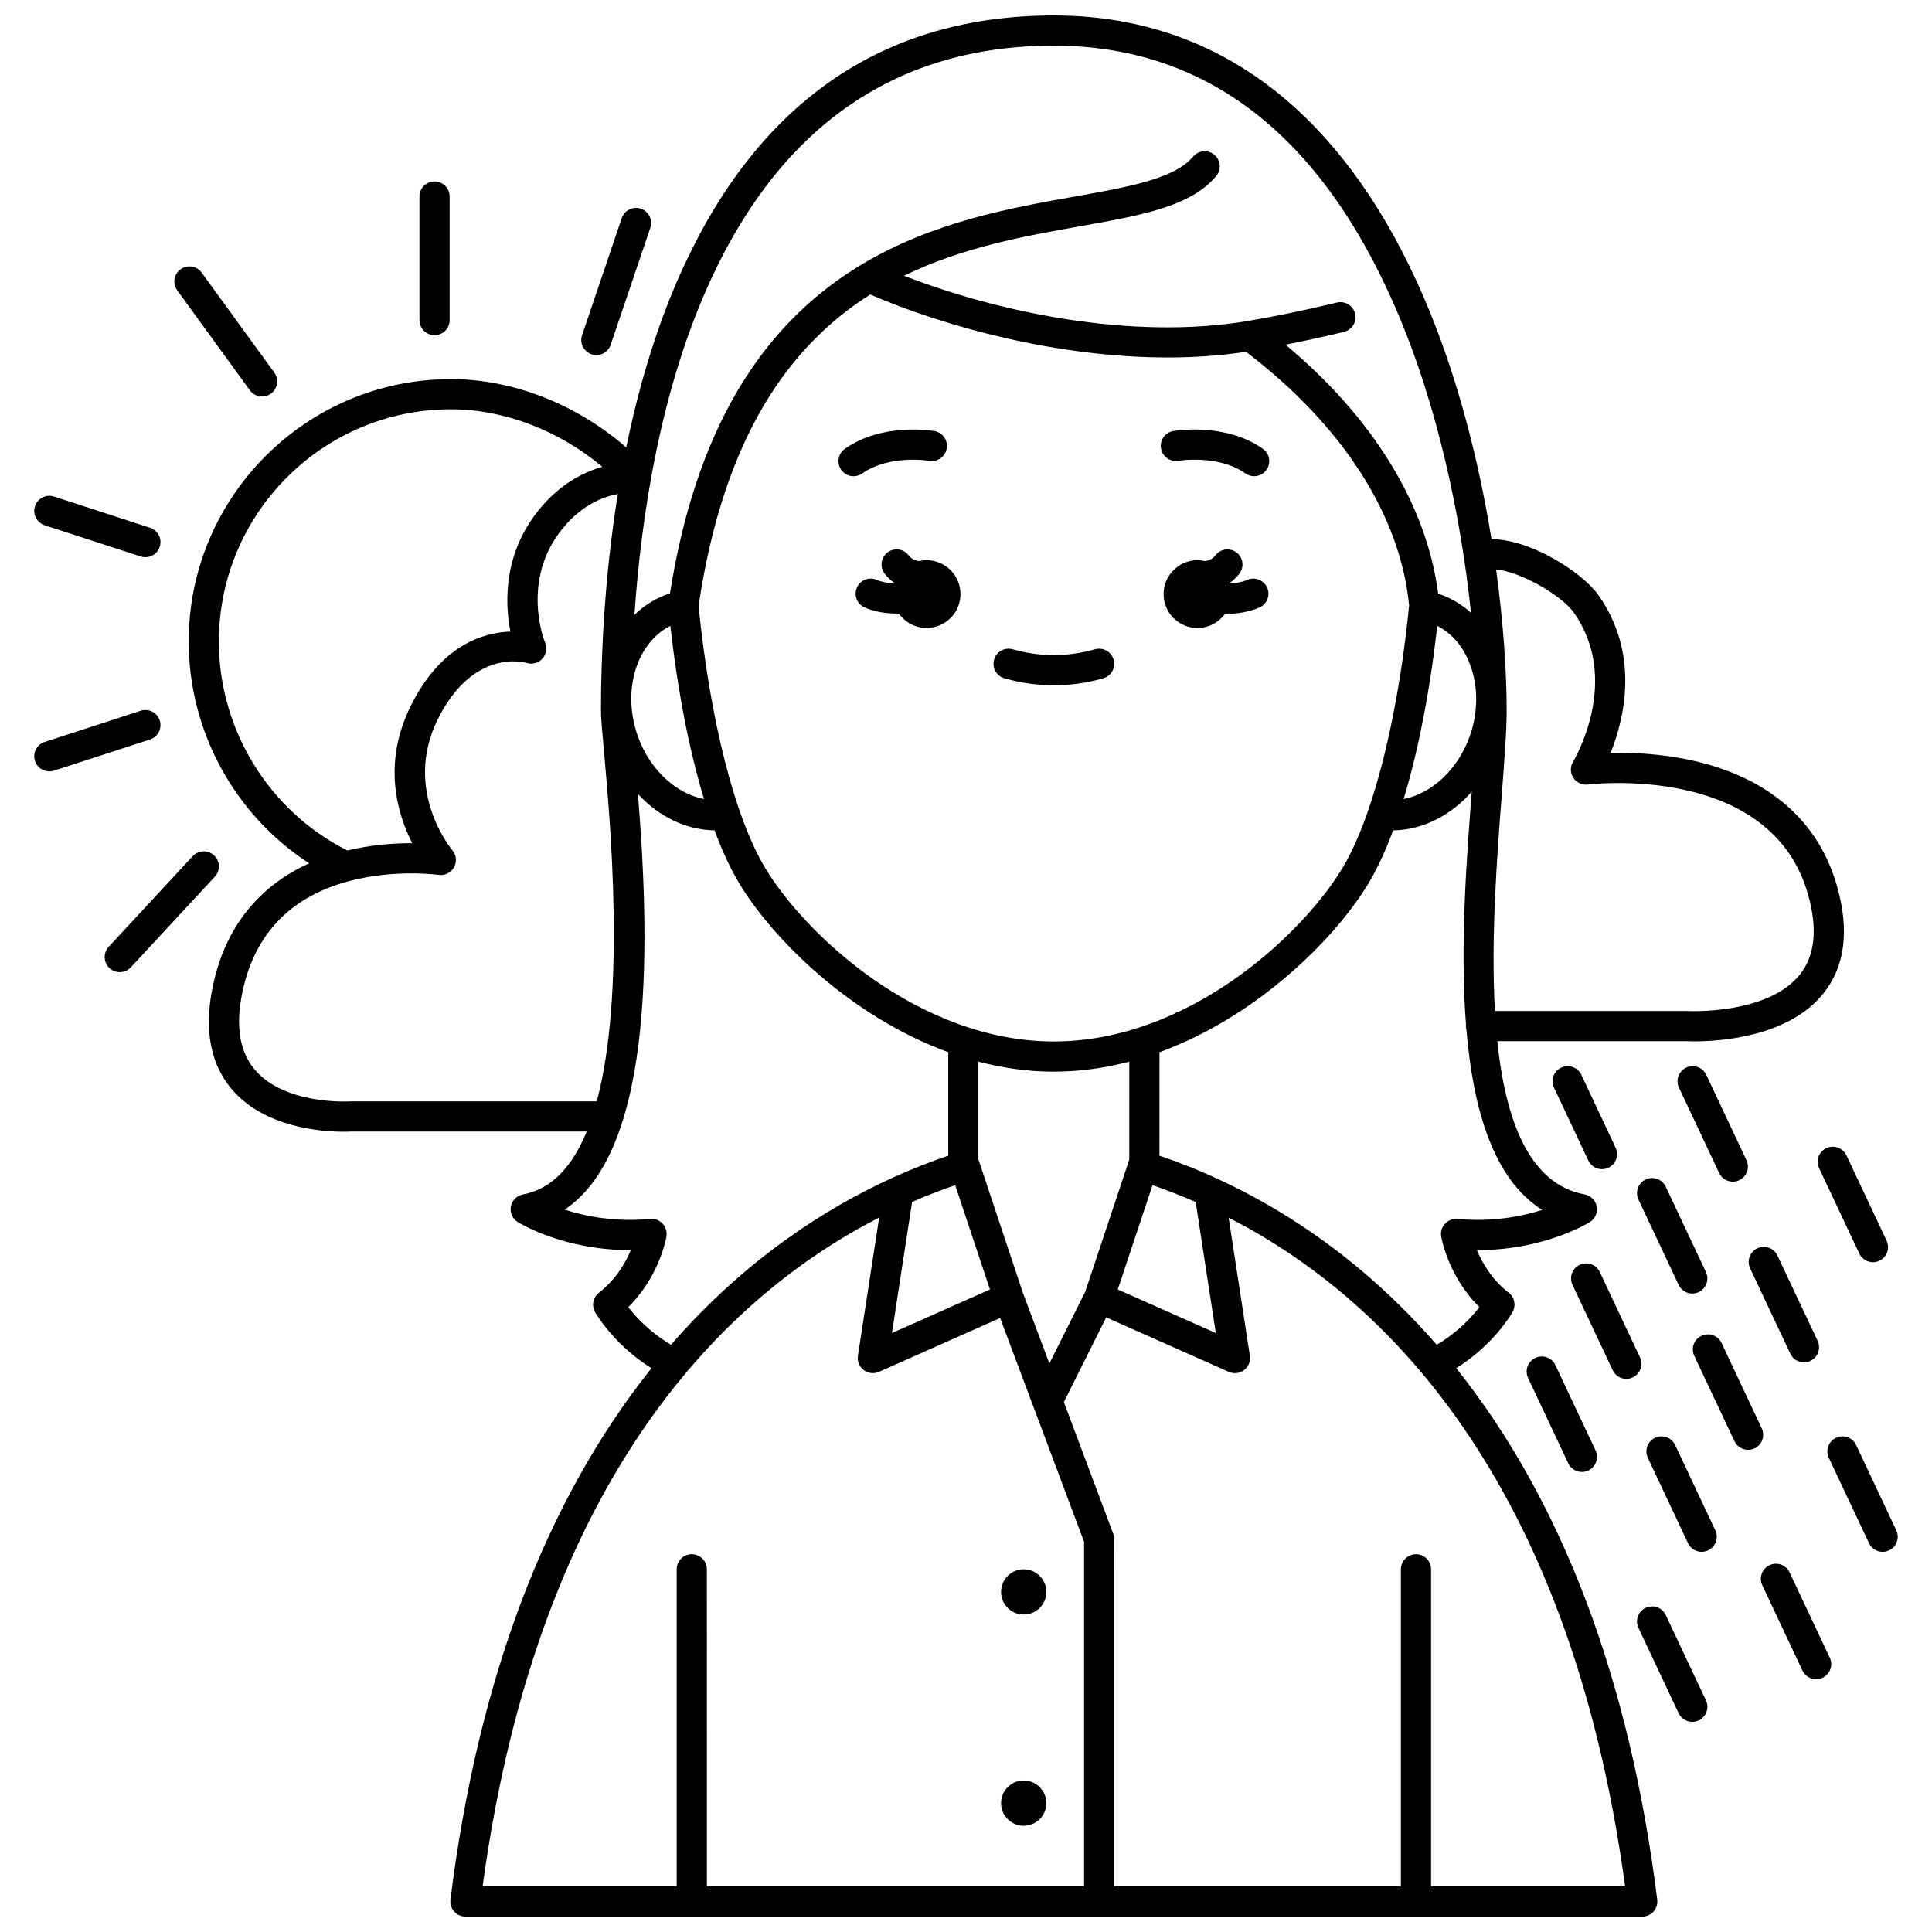 <?xml version="1.0" encoding="UTF-8"?>
<!-- Uploaded to: ICON Repo, www.iconrepo.com, Generator: ICON Repo Mixer Tools -->
<svg width="800px" height="800px" version="1.1" viewBox="144 144 512 512" xmlns="http://www.w3.org/2000/svg">
 <defs>
  <clipPath id="a">
   <path d="m194 148.09h439v503.81h-439z"/>
  </clipPath>
 </defs>
 <path d="m474.57 297.66c-1.453 0.625-3.102 0.906-4.695 0.98-0.012-0.039-0.027-0.078-0.043-0.117 0.973-0.684 1.852-1.5 2.617-2.492 1.344-1.75 1.016-4.262-0.734-5.606-1.75-1.348-4.262-1.016-5.606 0.734-0.742 0.965-1.703 1.379-2.742 1.535-0.648-0.148-1.324-0.234-2.019-0.234-4.961 0-8.98 4.019-8.98 8.98s4.019 8.98 8.98 8.98c3.008 0 5.66-1.484 7.293-3.75 0.082 0 0.16 0.008 0.242 0.008 2.941 0 6.059-0.473 8.84-1.664 2.031-0.867 2.973-3.219 2.102-5.25-0.875-2.035-3.227-2.977-5.254-2.106z"/>
 <path d="m387.53 292.69c-1.039-0.152-2-0.57-2.742-1.535-1.344-1.75-3.856-2.082-5.606-0.734-1.75 1.344-2.082 3.856-0.734 5.606 0.762 0.992 1.645 1.812 2.617 2.492-0.008 0.023-0.016 0.047-0.023 0.066-1.68-0.062-3.356-0.324-4.656-0.906-2.016-0.898-4.379 0.004-5.281 2.019-0.902 2.016 0.004 4.383 2.019 5.281 2.594 1.16 5.723 1.621 8.738 1.621 0.117 0 0.234-0.008 0.352-0.008 1.625 2.309 4.305 3.82 7.344 3.82 4.961 0 8.98-4.019 8.98-8.98 0-4.961-4.019-8.98-8.98-8.98-0.703 0.004-1.375 0.09-2.027 0.238z"/>
 <path d="m370.2 270.21c0.797 0 1.598-0.234 2.301-0.73 7.195-5.07 17.59-3.394 17.77-3.363 2.168 0.383 4.238-1.074 4.625-3.246 0.383-2.176-1.07-4.25-3.242-4.633-0.559-0.098-13.773-2.324-23.754 4.703-1.805 1.273-2.238 3.766-0.965 5.57 0.77 1.109 2.008 1.699 3.266 1.699z"/>
 <path d="m456.29 266.11c0.105-0.02 10.547-1.727 17.77 3.363 0.699 0.492 1.504 0.73 2.301 0.73 1.258 0 2.492-0.59 3.273-1.695 1.273-1.805 0.84-4.301-0.965-5.57-9.977-7.031-23.195-4.801-23.754-4.703-2.172 0.383-3.617 2.449-3.238 4.621 0.375 2.168 2.445 3.617 4.613 3.254z"/>
 <path d="m410.19 323.76c4.336 1.23 8.738 1.852 13.086 1.852s8.75-0.621 13.086-1.852c2.125-0.602 3.359-2.812 2.758-4.938-0.602-2.125-2.812-3.363-4.938-2.758-7.254 2.055-14.559 2.055-21.809 0-2.129-0.605-4.336 0.633-4.938 2.758-0.605 2.125 0.629 4.336 2.754 4.938z"/>
 <g clip-path="url(#a)">
  <path d="m529.91 506.59c10.012-6.262 14.719-14.504 14.938-14.898 0.965-1.727 0.527-3.898-1.035-5.109-4.445-3.453-7.012-7.926-8.426-11.297h0.289c17.516 0 29.113-7.098 29.652-7.434 1.398-0.871 2.121-2.516 1.812-4.137-0.309-1.621-1.578-2.887-3.203-3.188-14.734-2.727-20.957-19.648-23.137-40.613h50.258c0.309 0.016 1.043 0.047 2.117 0.047 6.406 0 24.727-1.066 34.035-12.676 5.734-7.152 6.957-16.723 3.625-28.441-4.906-17.332-18.199-28.852-38.441-33.324-8.352-1.844-16.195-2.121-21.559-2 3.633-9.098 7.793-26.23-3.285-41.875-4.195-5.906-17.906-14.793-28.285-14.75-3.398-20.941-9.16-43.809-18.07-64.383-9.598-22.164-21.844-39.688-36.398-52.086-17.379-14.816-38.082-22.328-61.52-22.328-44.523 0-77.465 22.242-97.902 66.105-7.184 15.418-12.086 32.125-15.41 48.387-13.125-11.449-30.016-18.121-46.469-18.121-38.316 0-69.492 31.191-69.492 69.531 0 23.863 12.289 46.059 31.934 58.793-12.824 5.777-21.395 16.039-24.973 30.109-3.141 12.406-1.691 22.352 4.301 29.559 8.703 10.457 24.215 11.453 29.789 11.453 0.941 0 1.598-0.027 1.891-0.043h62.531c-3.68 8.98-9.078 15.219-16.879 16.66-1.621 0.301-2.894 1.566-3.203 3.188-0.309 1.621 0.414 3.266 1.812 4.137 0.539 0.336 12.137 7.434 29.652 7.434h0.312c-1.406 3.359-3.965 7.809-8.449 11.297-1.562 1.215-2 3.391-1.031 5.117 0.223 0.395 4.941 8.633 14.953 14.895-28.066 35.141-45.977 82.461-53.27 140.82-0.141 1.137 0.211 2.281 0.969 3.144 0.758 0.859 1.852 1.352 2.996 1.352h311.88c1.148 0 2.238-0.492 2.996-1.352 0.758-0.859 1.113-2.004 0.969-3.144-7.297-58.371-25.207-105.69-53.273-140.83zm22.793-41.957c-5.449 1.734-13.242 3.273-22.457 2.394-1.234-0.109-2.461 0.348-3.305 1.258-0.848 0.91-1.223 2.164-1.016 3.391 0.078 0.473 1.879 10.633 10.133 18.727-2.027 2.621-5.773 6.719-11.324 9.977-0.117-0.137-0.234-0.277-0.355-0.414-25.34-28.965-53.258-42.973-73.113-49.703l0.004-27.414c2.641-0.965 5.219-2.051 7.738-3.227 0.051-0.02 0.098-0.047 0.148-0.066 22.363-10.473 39.75-28.52 47.523-41.48 2.316-3.863 4.5-8.582 6.516-14.016 7.785-0.109 15.258-3.902 20.828-10.246-1.371 17.84-3.137 40.949-1.516 61.781-0.008 0.109-0.031 0.215-0.031 0.324 0 0.344 0.059 0.668 0.137 0.988 1.789 21.078 7.16 39.633 20.09 47.727zm-86.5 32.641-25.98-11.547 9.203-27.645c3.629 1.25 7.457 2.723 11.441 4.461zm-34.625-10.898-9.48 18.961-7.035-18.754-11.777-35.336v-25.906c6.422 1.684 13.109 2.656 19.992 2.656 6.883 0 13.57-0.973 19.992-2.656l-0.004 25.969zm-45.863-23.844c3.977-1.734 7.801-3.207 11.422-4.453l9.215 27.648-25.98 11.547zm-64.07-152.68c1.965 17.414 5.039 33.102 8.926 45.898-7.359-1.422-14.234-7.637-17.426-16.32-4.438-12.066-0.609-24.93 8.5-29.578zm7.481-5.277c6.762-45.582 24.625-69.305 45.496-82.527 19.809 8.562 49.539 16.684 78.828 16.684 6.992 0 13.957-0.473 20.758-1.5 25.562 19.473 40.883 43.277 43.223 67.211-2.094 20.941-5.902 39.852-10.715 53.934v0.004c-2.125 6.211-4.441 11.488-6.894 15.578-7.133 11.891-22.992 28.426-43.355 38.105-0.492 0.129-0.949 0.344-1.348 0.633-9.766 4.453-20.527 7.301-31.836 7.301-35.637 0-65.859-28.238-76.539-46.039-8.027-13.371-14.602-39.281-17.617-69.383zm204.25 34.863c-3.191 8.672-10.051 14.887-17.402 16.316 3.879-12.785 6.949-28.469 8.918-45.891 3.637 1.848 6.469 4.988 8.258 9.203 2.664 6.094 2.746 13.52 0.227 20.371zm27.656-33.164c12.629 17.836 0.367 38.727-0.156 39.602-0.797 1.312-0.77 2.969 0.07 4.254 0.84 1.285 2.344 1.98 3.863 1.781 0.48-0.062 48.434-5.871 58.336 29.113 2.578 9.082 1.852 16.227-2.156 21.242-8.562 10.699-29.387 9.668-29.59 9.66-0.078-0.004-0.156-0.008-0.23-0.008h-50.996c-1.102-19.395 0.555-40.984 1.832-57.625 0.691-8.98 1.285-16.734 1.277-22.078-0.02-10.328-0.871-23.23-2.805-37.309 6.691 0.629 17.457 7.004 20.555 11.367zm-228.41-88.691c19.016-40.801 49.516-61.488 90.656-61.488 40.109 0 70.59 23.418 90.59 69.598 11.316 26.125 17.406 56.098 19.953 80.703-2.156-1.957-4.621-3.508-7.316-4.578-0.461-0.191-0.922-0.363-1.379-0.523-3.055-23.516-17.25-46.602-40.457-65.953 5.109-1.008 10.289-2.133 15.496-3.391 2.144-0.52 3.465-2.68 2.949-4.824-0.52-2.144-2.68-3.469-4.824-2.945-8.023 1.938-15.992 3.586-23.668 4.898-31.383 5.227-66.965-2.633-91.059-12.008 15.562-7.582 32.105-10.527 46.574-13.098 16.438-2.922 29.422-5.227 36.18-13.336 1.414-1.695 1.184-4.219-0.512-5.633-1.695-1.414-4.219-1.184-5.629 0.512-4.887 5.863-17.188 8.051-31.434 10.578-16.777 2.981-37.383 6.644-56.238 17.906-0.168 0.086-0.328 0.184-0.484 0.293-22.734 13.754-42.836 38.676-50.473 86.953-0.512 0.16-1.012 0.34-1.504 0.535-3 1.195-5.648 2.961-7.91 5.156 1.797-26.266 6.945-60.289 20.488-89.355zm-130.62 96.418c0-33.93 27.586-61.535 61.496-61.535 14.109 0 28.613 5.606 40.133 15.25-4.727 1.328-10.18 4.074-15.23 9.555-10.977 11.945-10.766 25.949-9.125 34.102-7.106 0.234-18.379 3.488-26.438 19.727-7.559 15.258-3.547 28.613 0.41 36.352-4.602-0.016-10.723 0.395-17.191 1.938-20.73-10.41-34.055-31.992-34.055-55.387zm34.828 121.87c-0.086 0-0.172 0.004-0.262 0.008-0.172 0.012-17.219 1.004-25.156-8.535-4.266-5.129-5.172-12.691-2.695-22.477 3.598-14.156 12.895-23.348 27.625-27.328 0.09-0.02 0.184-0.039 0.273-0.062 12.109-3.211 23.523-1.641 23.629-1.629 1.656 0.242 3.273-0.566 4.078-2.027 0.805-1.461 0.617-3.266-0.465-4.531-0.133-0.156-13.207-15.766-3.852-34.645 9.387-18.91 22.988-15.129 23.543-14.965 0.039 0.012 0.078 0.016 0.117 0.023 0.215 0.062 0.43 0.113 0.648 0.137 0.035 0.004 0.066 0.004 0.102 0.008 0.125 0.012 0.25 0.023 0.379 0.023 0.086 0 0.176-0.012 0.262-0.02 0.039-0.004 0.078-0.004 0.117-0.008 0.48-0.047 0.957-0.184 1.414-0.41 0.012-0.004 0.02-0.012 0.027-0.016 0.086-0.047 0.176-0.082 0.262-0.137 0.102-0.062 0.188-0.141 0.281-0.211 0.047-0.035 0.094-0.066 0.141-0.105 0.168-0.137 0.316-0.281 0.457-0.438 0.027-0.027 0.051-0.055 0.078-0.086 0.152-0.184 0.289-0.375 0.406-0.578 0.008-0.016 0.02-0.027 0.027-0.043 0.637-1.137 0.715-2.543 0.09-3.766-0.352-0.883-6.641-17.695 5.934-31.383 4.508-4.887 9.324-6.977 13.434-7.742-3.629 22.543-4.457 43.289-4.469 57.281-0.004 1.953 0.324 5.594 0.82 11.102 1.691 18.844 5.742 64.016-1.934 92.551l-65.312 0.004zm73.656 54.527c8.254-8.098 10.051-18.254 10.129-18.727 0.207-1.227-0.168-2.477-1.016-3.391-0.848-0.91-2.07-1.375-3.305-1.258-9.34 0.895-17.219-0.703-22.676-2.465 24.695-16.285 22.297-74.789 19.438-110.14 5.516 5.981 12.762 9.531 20.305 9.629 2.019 5.434 4.203 10.152 6.523 14.023 8.668 14.445 29.27 35.23 55.41 44.773v27.414c-4.551 1.543-9.52 3.469-14.785 5.867-0.07 0.031-0.137 0.059-0.203 0.094-17.684 8.082-38.66 21.5-58.121 43.742-0.117 0.137-0.234 0.277-0.355 0.414-5.562-3.254-9.312-7.352-11.344-9.973zm66.504-23.734-5.633 36.629c-0.223 1.445 0.363 2.898 1.523 3.785 0.707 0.543 1.562 0.82 2.43 0.82 0.551 0 1.105-0.113 1.625-0.344l32.109-14.27 8.727 23.266c0.02 0.055 0.039 0.109 0.062 0.16l13.461 35.895v91.305h-99.961l-0.008-84.031c0-2.207-1.789-4-4-4-2.207 0-4 1.789-4 4v84.031h-51.434c14.875-109.5 65.207-156.82 105.1-177.25zm146.26 177.25v-84.031c0-2.207-1.789-4-4-4-2.207 0-4 1.789-4 4v84.031h-75.969l0.004-92.027c0-0.48-0.086-0.953-0.254-1.402l-13.098-34.926 11.219-22.441 32.496 14.441c0.52 0.23 1.074 0.344 1.625 0.344 0.863 0 1.719-0.277 2.43-0.82 1.16-0.887 1.746-2.34 1.523-3.785l-5.625-36.617c39.887 20.434 90.199 67.762 105.07 177.23z"/>
 </g>
 <path d="m421.29 621.85c0 3.312-2.688 5.996-6 5.996s-5.996-2.684-5.996-5.996 2.684-6 5.996-6 6 2.688 6 6"/>
 <path d="m421.29 565.87c0 3.312-2.688 6-6 6s-5.996-2.688-5.996-6 2.684-5.996 5.996-5.996 6 2.684 6 5.996"/>
 <path d="m259.16 232.83c2.207 0 4-1.789 4-4v-32.746c0-2.207-1.789-4-4-4-2.207 0-4 1.789-4 4v32.75c0 2.207 1.793 3.996 4 3.996z"/>
 <path d="m200.72 370.68c-1.621-1.5-4.148-1.406-5.652 0.215l-22.262 24.02c-1.5 1.621-1.406 4.148 0.215 5.648 0.77 0.715 1.746 1.066 2.719 1.066 1.074 0 2.144-0.43 2.934-1.281l22.262-24.02c1.5-1.617 1.406-4.148-0.215-5.648z"/>
 <path d="m186.33 334.92c-0.684-2.102-2.941-3.246-5.039-2.566l-25.453 8.27c-2.102 0.684-3.25 2.938-2.566 5.039 0.547 1.688 2.117 2.766 3.801 2.766 0.41 0 0.828-0.062 1.238-0.195l25.453-8.27c2.102-0.684 3.25-2.941 2.566-5.043z"/>
 <path d="m155.84 283.2 25.453 8.27c0.41 0.133 0.828 0.195 1.238 0.195 1.684 0 3.254-1.074 3.801-2.766 0.684-2.102-0.469-4.356-2.566-5.039l-25.453-8.27c-2.102-0.68-4.356 0.469-5.039 2.566-0.684 2.102 0.469 4.359 2.566 5.043z"/>
 <path d="m210.22 247.44c0.781 1.078 2 1.648 3.238 1.648 0.816 0 1.637-0.246 2.348-0.766 1.785-1.297 2.184-3.797 0.883-5.586l-19.25-26.492c-1.297-1.785-3.797-2.184-5.586-0.883-1.785 1.297-2.184 3.797-0.883 5.586z"/>
 <path d="m300.76 237.89c0.426 0.145 0.859 0.215 1.285 0.215 1.668 0 3.223-1.051 3.785-2.715l10.512-31.02c0.707-2.09-0.414-4.359-2.504-5.07-2.09-0.707-4.359 0.414-5.07 2.504l-10.512 31.02c-0.707 2.09 0.414 4.359 2.504 5.066z"/>
 <path d="m603.21 457.15c0.57 0 1.152-0.121 1.703-0.383 2-0.941 2.856-3.324 1.914-5.32l-10.645-22.605c-0.941-2-3.324-2.852-5.32-1.914-2 0.941-2.856 3.324-1.914 5.32l10.645 22.605c0.68 1.449 2.117 2.297 3.617 2.297z"/>
 <path d="m615.04 476.73c-0.941-2-3.32-2.852-5.32-1.914-2 0.941-2.856 3.324-1.914 5.32l10.645 22.605c0.684 1.449 2.121 2.297 3.621 2.297 0.57 0 1.152-0.121 1.703-0.383 2-0.941 2.856-3.324 1.914-5.32z"/>
 <path d="m646.54 549.55-10.645-22.605c-0.941-1.996-3.324-2.852-5.32-1.914-2 0.941-2.856 3.324-1.914 5.32l10.645 22.605c0.684 1.449 2.121 2.297 3.621 2.297 0.57 0 1.152-0.121 1.703-0.383 1.992-0.941 2.852-3.324 1.91-5.32z"/>
 <path d="m610.88 522.52-10.645-22.605c-0.941-2-3.32-2.852-5.32-1.914-2 0.941-2.856 3.324-1.914 5.32l10.645 22.605c0.684 1.449 2.121 2.297 3.621 2.297 0.57 0 1.152-0.121 1.703-0.383 1.992-0.941 2.852-3.32 1.91-5.32z"/>
 <path d="m592.47 486.8c0.57 0 1.152-0.121 1.703-0.383 2-0.941 2.856-3.324 1.914-5.32l-10.645-22.605c-0.941-1.996-3.32-2.852-5.32-1.914-2 0.941-2.856 3.324-1.914 5.32l10.645 22.605c0.68 1.449 2.117 2.297 3.617 2.297z"/>
 <path d="m572.15 448.14-9.09-19.309c-0.941-2-3.324-2.852-5.32-1.914-2 0.941-2.856 3.324-1.914 5.32l9.09 19.309c0.684 1.449 2.121 2.297 3.621 2.297 0.57 0 1.152-0.121 1.699-0.383 1.996-0.938 2.856-3.32 1.914-5.32z"/>
 <path d="m628 448.27c-2 0.941-2.856 3.324-1.914 5.32l10.645 22.605c0.684 1.449 2.121 2.297 3.621 2.297 0.57 0 1.152-0.121 1.703-0.383 2-0.941 2.856-3.324 1.914-5.32l-10.645-22.605c-0.945-1.996-3.324-2.852-5.324-1.914z"/>
 <path d="m618.26 560.7c-0.941-2-3.324-2.852-5.32-1.914-2 0.941-2.856 3.324-1.914 5.32l10.645 22.605c0.684 1.449 2.121 2.297 3.621 2.297 0.57 0 1.152-0.121 1.703-0.383 2-0.941 2.856-3.324 1.914-5.32z"/>
 <path d="m550.87 503.86c-2 0.941-2.856 3.324-1.914 5.32l10.645 22.605c0.684 1.449 2.121 2.297 3.621 2.297 0.57 0 1.152-0.121 1.703-0.383 2-0.941 2.856-3.324 1.914-5.32l-10.645-22.605c-0.945-1.996-3.328-2.852-5.324-1.914z"/>
 <path d="m587.93 526.94c-0.941-1.996-3.324-2.852-5.32-1.914-2 0.941-2.856 3.324-1.914 5.32l10.645 22.605c0.684 1.449 2.121 2.297 3.621 2.297 0.57 0 1.152-0.121 1.703-0.383 2-0.941 2.856-3.324 1.914-5.32z"/>
 <path d="m574.99 509.41c0.57 0 1.152-0.121 1.703-0.383 2-0.941 2.856-3.324 1.914-5.32l-10.645-22.605c-0.941-2-3.324-2.852-5.32-1.914-2 0.941-2.856 3.324-1.914 5.32l10.645 22.605c0.676 1.449 2.113 2.297 3.617 2.297z"/>
 <path d="m585.44 572c-0.941-1.996-3.32-2.852-5.32-1.914-2 0.941-2.856 3.324-1.914 5.32l10.645 22.605c0.684 1.449 2.121 2.297 3.621 2.297 0.57 0 1.152-0.121 1.703-0.383 2-0.941 2.856-3.324 1.914-5.32z"/>
</svg>